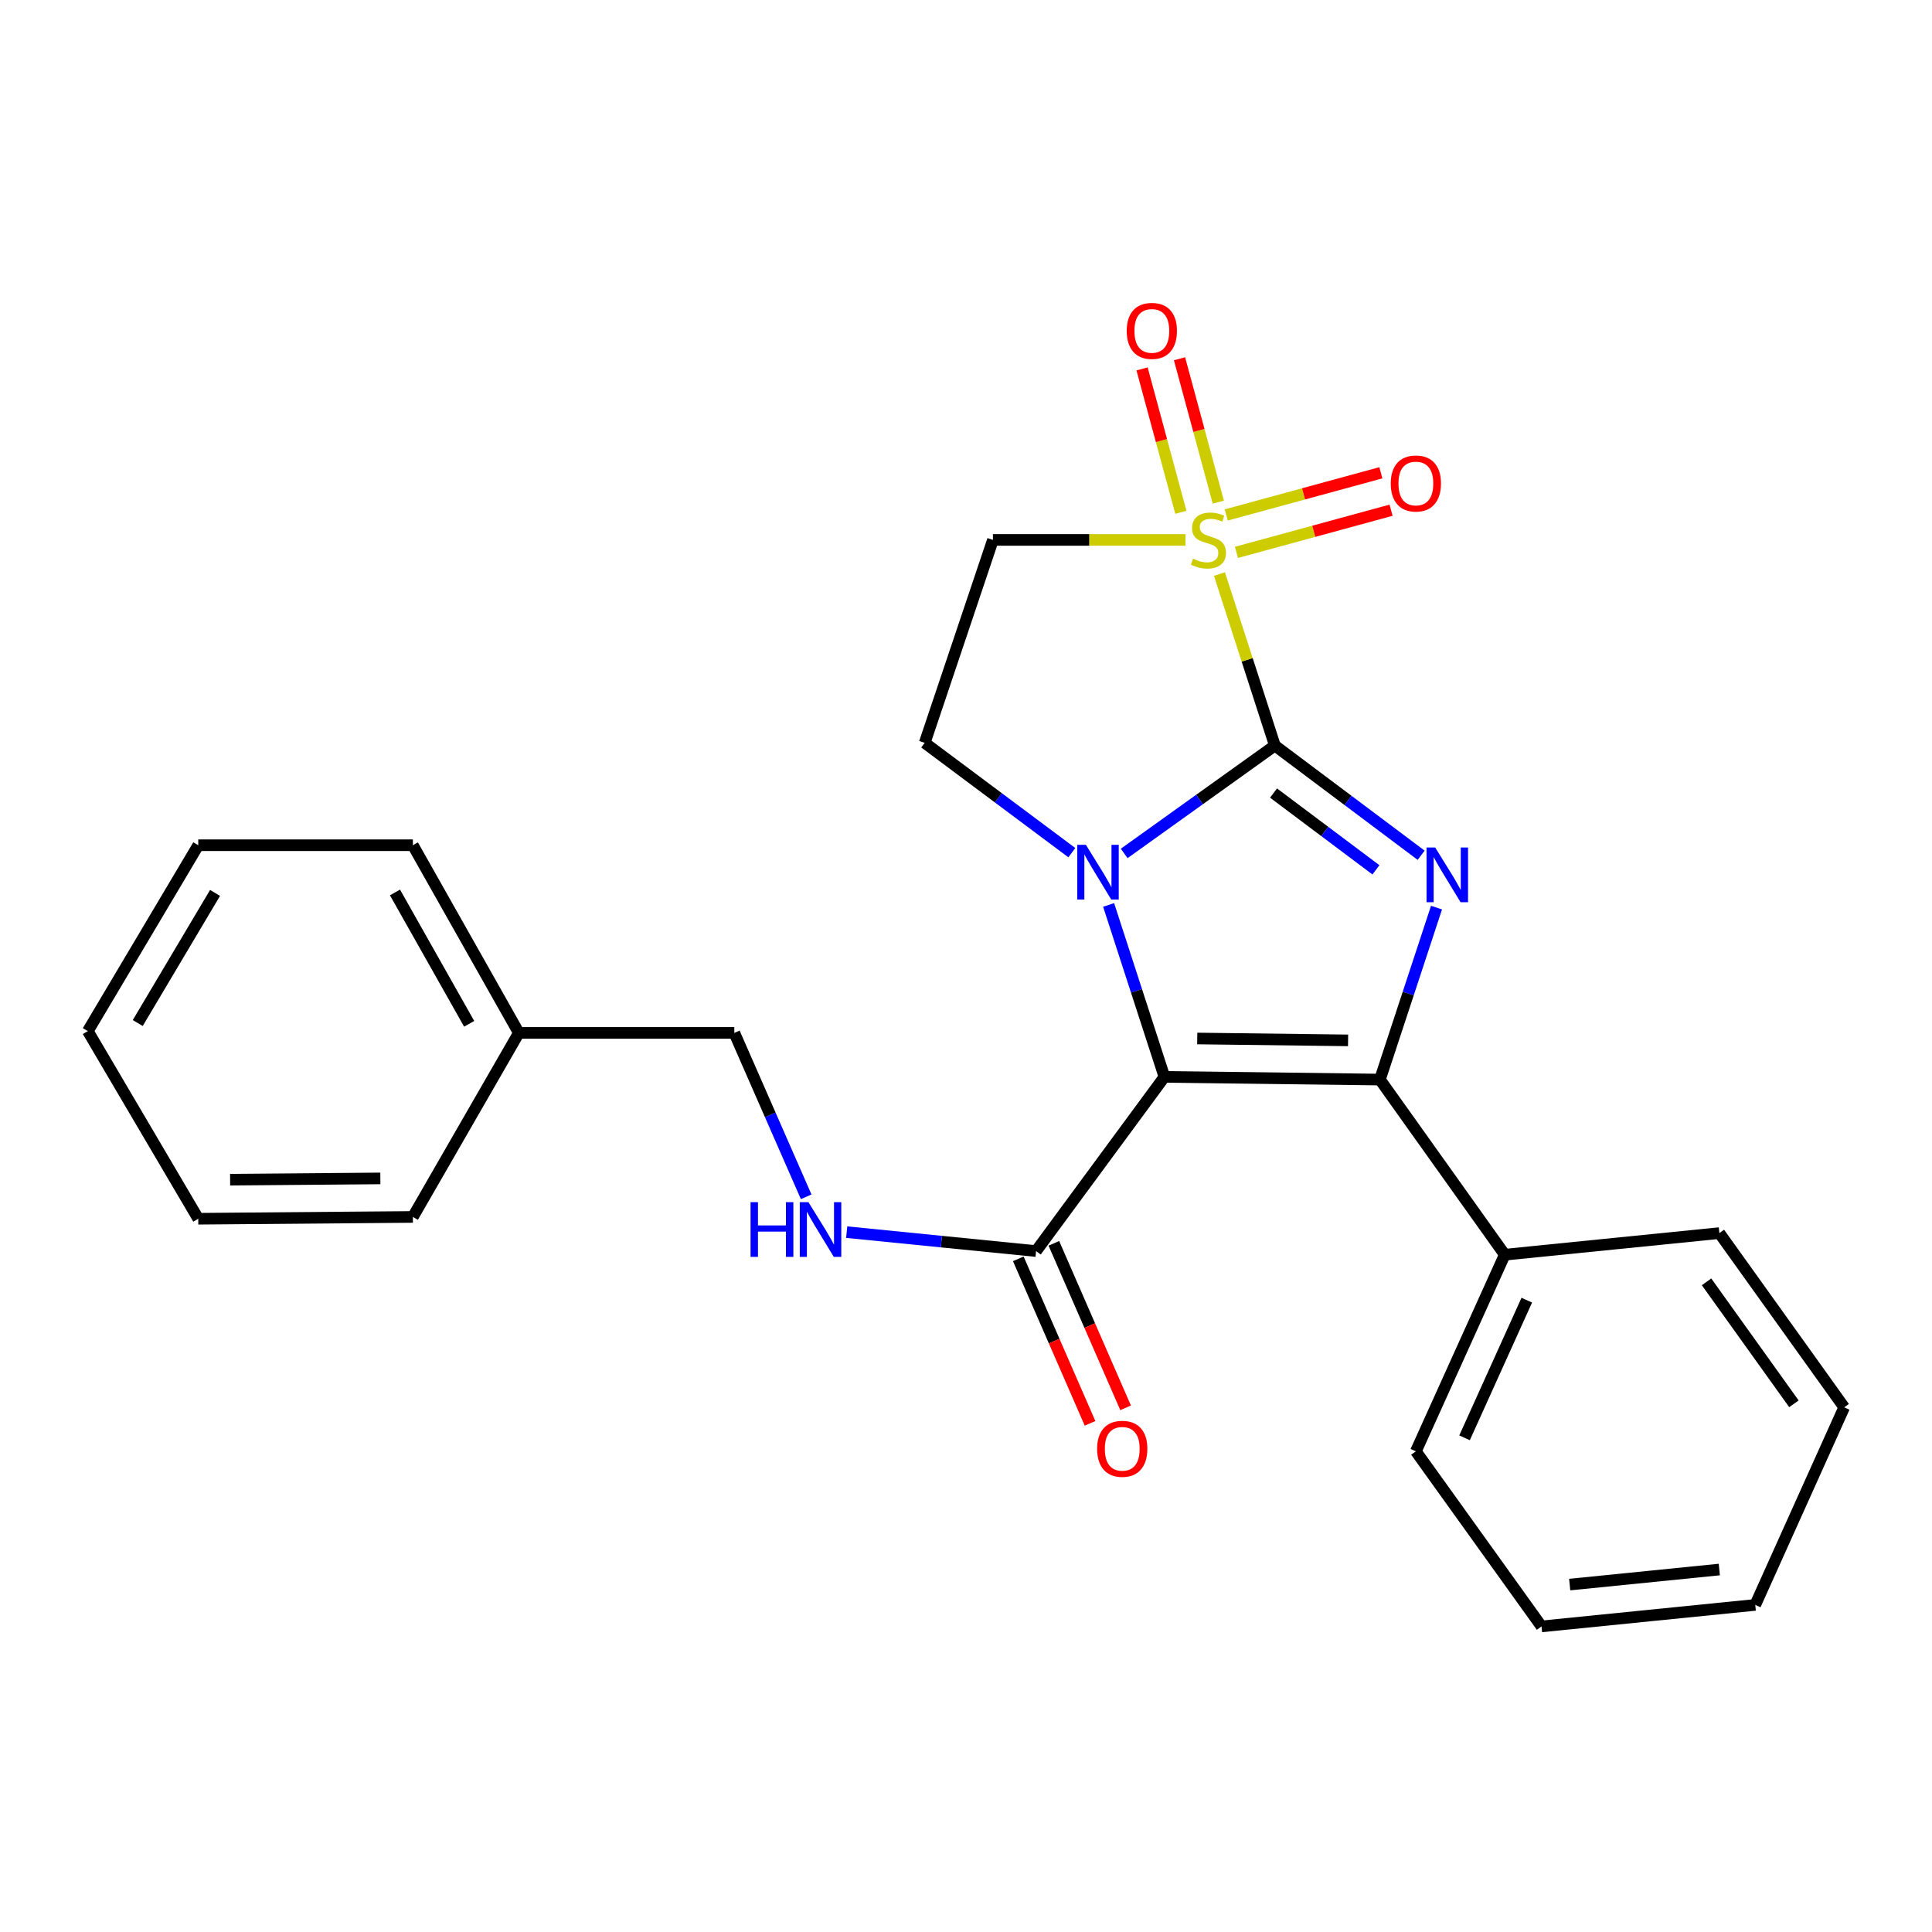 <?xml version='1.0' encoding='iso-8859-1'?>
<svg version='1.1' baseProfile='full'
              xmlns='http://www.w3.org/2000/svg'
                      xmlns:rdkit='http://www.rdkit.org/xml'
                      xmlns:xlink='http://www.w3.org/1999/xlink'
                  xml:space='preserve'
width='1000px' height='1000px' viewBox='0 0 1000 1000'>
<!-- END OF HEADER -->
<rect style='opacity:1.0;fill:#FFFFFF;stroke:none' width='1000' height='1000' x='0' y='0'> </rect>
<path class='bond-0' d='M 659.867,385.9 L 620.871,413.819' style='fill:none;fill-rule:evenodd;stroke:#000000;stroke-width:6px;stroke-linecap:butt;stroke-linejoin:miter;stroke-opacity:1' />
<path class='bond-0' d='M 620.871,413.819 L 581.875,441.738' style='fill:none;fill-rule:evenodd;stroke:#0000FF;stroke-width:6px;stroke-linecap:butt;stroke-linejoin:miter;stroke-opacity:1' />
<path class='bond-2' d='M 659.867,385.9 L 645.531,341.518' style='fill:none;fill-rule:evenodd;stroke:#000000;stroke-width:6px;stroke-linecap:butt;stroke-linejoin:miter;stroke-opacity:1' />
<path class='bond-2' d='M 645.531,341.518 L 631.194,297.136' style='fill:none;fill-rule:evenodd;stroke:#CCCC00;stroke-width:6px;stroke-linecap:butt;stroke-linejoin:miter;stroke-opacity:1' />
<path class='bond-3' d='M 659.867,385.9 L 697.727,414.29' style='fill:none;fill-rule:evenodd;stroke:#000000;stroke-width:6px;stroke-linecap:butt;stroke-linejoin:miter;stroke-opacity:1' />
<path class='bond-3' d='M 697.727,414.29 L 735.588,442.681' style='fill:none;fill-rule:evenodd;stroke:#0000FF;stroke-width:6px;stroke-linecap:butt;stroke-linejoin:miter;stroke-opacity:1' />
<path class='bond-3' d='M 659.178,410.483 L 685.68,430.356' style='fill:none;fill-rule:evenodd;stroke:#000000;stroke-width:6px;stroke-linecap:butt;stroke-linejoin:miter;stroke-opacity:1' />
<path class='bond-3' d='M 685.68,430.356 L 712.182,450.23' style='fill:none;fill-rule:evenodd;stroke:#0000FF;stroke-width:6px;stroke-linecap:butt;stroke-linejoin:miter;stroke-opacity:1' />
<path class='bond-1' d='M 573.819,468.387 L 588.261,512.89' style='fill:none;fill-rule:evenodd;stroke:#0000FF;stroke-width:6px;stroke-linecap:butt;stroke-linejoin:miter;stroke-opacity:1' />
<path class='bond-1' d='M 588.261,512.89 L 602.703,557.392' style='fill:none;fill-rule:evenodd;stroke:#000000;stroke-width:6px;stroke-linecap:butt;stroke-linejoin:miter;stroke-opacity:1' />
<path class='bond-7' d='M 554.782,441.338 L 516.703,412.916' style='fill:none;fill-rule:evenodd;stroke:#0000FF;stroke-width:6px;stroke-linecap:butt;stroke-linejoin:miter;stroke-opacity:1' />
<path class='bond-7' d='M 516.703,412.916 L 478.625,384.494' style='fill:none;fill-rule:evenodd;stroke:#000000;stroke-width:6px;stroke-linecap:butt;stroke-linejoin:miter;stroke-opacity:1' />
<path class='bond-5' d='M 602.703,557.392 L 536.269,647.556' style='fill:none;fill-rule:evenodd;stroke:#000000;stroke-width:6px;stroke-linecap:butt;stroke-linejoin:miter;stroke-opacity:1' />
<path class='bond-25' d='M 602.703,557.392 L 714.242,558.787' style='fill:none;fill-rule:evenodd;stroke:#000000;stroke-width:6px;stroke-linecap:butt;stroke-linejoin:miter;stroke-opacity:1' />
<path class='bond-25' d='M 619.685,537.522 L 697.763,538.498' style='fill:none;fill-rule:evenodd;stroke:#000000;stroke-width:6px;stroke-linecap:butt;stroke-linejoin:miter;stroke-opacity:1' />
<path class='bond-6' d='M 613.616,279.459 L 563.78,279.459' style='fill:none;fill-rule:evenodd;stroke:#CCCC00;stroke-width:6px;stroke-linecap:butt;stroke-linejoin:miter;stroke-opacity:1' />
<path class='bond-6' d='M 563.78,279.459 L 513.945,279.459' style='fill:none;fill-rule:evenodd;stroke:#000000;stroke-width:6px;stroke-linecap:butt;stroke-linejoin:miter;stroke-opacity:1' />
<path class='bond-8' d='M 630.597,259.913 L 620.555,222.803' style='fill:none;fill-rule:evenodd;stroke:#CCCC00;stroke-width:6px;stroke-linecap:butt;stroke-linejoin:miter;stroke-opacity:1' />
<path class='bond-8' d='M 620.555,222.803 L 610.514,185.693' style='fill:none;fill-rule:evenodd;stroke:#FF0000;stroke-width:6px;stroke-linecap:butt;stroke-linejoin:miter;stroke-opacity:1' />
<path class='bond-8' d='M 611.213,265.158 L 601.171,228.048' style='fill:none;fill-rule:evenodd;stroke:#CCCC00;stroke-width:6px;stroke-linecap:butt;stroke-linejoin:miter;stroke-opacity:1' />
<path class='bond-8' d='M 601.171,228.048 L 591.13,190.937' style='fill:none;fill-rule:evenodd;stroke:#FF0000;stroke-width:6px;stroke-linecap:butt;stroke-linejoin:miter;stroke-opacity:1' />
<path class='bond-9' d='M 639.988,285.911 L 680.003,274.996' style='fill:none;fill-rule:evenodd;stroke:#CCCC00;stroke-width:6px;stroke-linecap:butt;stroke-linejoin:miter;stroke-opacity:1' />
<path class='bond-9' d='M 680.003,274.996 L 720.018,264.082' style='fill:none;fill-rule:evenodd;stroke:#FF0000;stroke-width:6px;stroke-linecap:butt;stroke-linejoin:miter;stroke-opacity:1' />
<path class='bond-9' d='M 634.704,266.537 L 674.719,255.623' style='fill:none;fill-rule:evenodd;stroke:#CCCC00;stroke-width:6px;stroke-linecap:butt;stroke-linejoin:miter;stroke-opacity:1' />
<path class='bond-9' d='M 674.719,255.623 L 714.734,244.709' style='fill:none;fill-rule:evenodd;stroke:#FF0000;stroke-width:6px;stroke-linecap:butt;stroke-linejoin:miter;stroke-opacity:1' />
<path class='bond-4' d='M 743.538,469.775 L 728.89,514.281' style='fill:none;fill-rule:evenodd;stroke:#0000FF;stroke-width:6px;stroke-linecap:butt;stroke-linejoin:miter;stroke-opacity:1' />
<path class='bond-4' d='M 728.89,514.281 L 714.242,558.787' style='fill:none;fill-rule:evenodd;stroke:#000000;stroke-width:6px;stroke-linecap:butt;stroke-linejoin:miter;stroke-opacity:1' />
<path class='bond-11' d='M 714.242,558.787 L 778.859,649.43' style='fill:none;fill-rule:evenodd;stroke:#000000;stroke-width:6px;stroke-linecap:butt;stroke-linejoin:miter;stroke-opacity:1' />
<path class='bond-10' d='M 536.269,647.556 L 487.259,642.655' style='fill:none;fill-rule:evenodd;stroke:#000000;stroke-width:6px;stroke-linecap:butt;stroke-linejoin:miter;stroke-opacity:1' />
<path class='bond-10' d='M 487.259,642.655 L 438.25,637.754' style='fill:none;fill-rule:evenodd;stroke:#0000FF;stroke-width:6px;stroke-linecap:butt;stroke-linejoin:miter;stroke-opacity:1' />
<path class='bond-12' d='M 527.065,651.57 L 545.635,694.144' style='fill:none;fill-rule:evenodd;stroke:#000000;stroke-width:6px;stroke-linecap:butt;stroke-linejoin:miter;stroke-opacity:1' />
<path class='bond-12' d='M 545.635,694.144 L 564.205,736.718' style='fill:none;fill-rule:evenodd;stroke:#FF0000;stroke-width:6px;stroke-linecap:butt;stroke-linejoin:miter;stroke-opacity:1' />
<path class='bond-12' d='M 545.472,643.542 L 564.042,686.116' style='fill:none;fill-rule:evenodd;stroke:#000000;stroke-width:6px;stroke-linecap:butt;stroke-linejoin:miter;stroke-opacity:1' />
<path class='bond-12' d='M 564.042,686.116 L 582.611,728.69' style='fill:none;fill-rule:evenodd;stroke:#FF0000;stroke-width:6px;stroke-linecap:butt;stroke-linejoin:miter;stroke-opacity:1' />
<path class='bond-26' d='M 513.945,279.459 L 478.625,384.494' style='fill:none;fill-rule:evenodd;stroke:#000000;stroke-width:6px;stroke-linecap:butt;stroke-linejoin:miter;stroke-opacity:1' />
<path class='bond-13' d='M 417.281,619.462 L 398.682,577.042' style='fill:none;fill-rule:evenodd;stroke:#0000FF;stroke-width:6px;stroke-linecap:butt;stroke-linejoin:miter;stroke-opacity:1' />
<path class='bond-13' d='M 398.682,577.042 L 380.083,534.623' style='fill:none;fill-rule:evenodd;stroke:#000000;stroke-width:6px;stroke-linecap:butt;stroke-linejoin:miter;stroke-opacity:1' />
<path class='bond-15' d='M 778.859,649.43 L 732.851,751.208' style='fill:none;fill-rule:evenodd;stroke:#000000;stroke-width:6px;stroke-linecap:butt;stroke-linejoin:miter;stroke-opacity:1' />
<path class='bond-15' d='M 790.256,672.969 L 758.05,744.213' style='fill:none;fill-rule:evenodd;stroke:#000000;stroke-width:6px;stroke-linecap:butt;stroke-linejoin:miter;stroke-opacity:1' />
<path class='bond-16' d='M 778.859,649.43 L 889.94,638.252' style='fill:none;fill-rule:evenodd;stroke:#000000;stroke-width:6px;stroke-linecap:butt;stroke-linejoin:miter;stroke-opacity:1' />
<path class='bond-14' d='M 380.083,534.623 L 268.555,534.623' style='fill:none;fill-rule:evenodd;stroke:#000000;stroke-width:6px;stroke-linecap:butt;stroke-linejoin:miter;stroke-opacity:1' />
<path class='bond-17' d='M 268.555,534.623 L 213.7,437.486' style='fill:none;fill-rule:evenodd;stroke:#000000;stroke-width:6px;stroke-linecap:butt;stroke-linejoin:miter;stroke-opacity:1' />
<path class='bond-17' d='M 242.841,529.926 L 204.443,461.931' style='fill:none;fill-rule:evenodd;stroke:#000000;stroke-width:6px;stroke-linecap:butt;stroke-linejoin:miter;stroke-opacity:1' />
<path class='bond-18' d='M 268.555,534.623 L 213.7,629.885' style='fill:none;fill-rule:evenodd;stroke:#000000;stroke-width:6px;stroke-linecap:butt;stroke-linejoin:miter;stroke-opacity:1' />
<path class='bond-20' d='M 732.851,751.208 L 797.891,841.829' style='fill:none;fill-rule:evenodd;stroke:#000000;stroke-width:6px;stroke-linecap:butt;stroke-linejoin:miter;stroke-opacity:1' />
<path class='bond-19' d='M 889.94,638.252 L 954.545,728.438' style='fill:none;fill-rule:evenodd;stroke:#000000;stroke-width:6px;stroke-linecap:butt;stroke-linejoin:miter;stroke-opacity:1' />
<path class='bond-19' d='M 883.306,663.474 L 928.53,726.604' style='fill:none;fill-rule:evenodd;stroke:#000000;stroke-width:6px;stroke-linecap:butt;stroke-linejoin:miter;stroke-opacity:1' />
<path class='bond-22' d='M 213.7,437.486 L 102.619,437.486' style='fill:none;fill-rule:evenodd;stroke:#000000;stroke-width:6px;stroke-linecap:butt;stroke-linejoin:miter;stroke-opacity:1' />
<path class='bond-21' d='M 213.7,629.885 L 102.619,630.822' style='fill:none;fill-rule:evenodd;stroke:#000000;stroke-width:6px;stroke-linecap:butt;stroke-linejoin:miter;stroke-opacity:1' />
<path class='bond-21' d='M 196.869,609.945 L 119.111,610.601' style='fill:none;fill-rule:evenodd;stroke:#000000;stroke-width:6px;stroke-linecap:butt;stroke-linejoin:miter;stroke-opacity:1' />
<path class='bond-23' d='M 954.545,728.438 L 908.515,830.695' style='fill:none;fill-rule:evenodd;stroke:#000000;stroke-width:6px;stroke-linecap:butt;stroke-linejoin:miter;stroke-opacity:1' />
<path class='bond-27' d='M 797.891,841.829 L 908.515,830.695' style='fill:none;fill-rule:evenodd;stroke:#000000;stroke-width:6px;stroke-linecap:butt;stroke-linejoin:miter;stroke-opacity:1' />
<path class='bond-27' d='M 812.474,820.179 L 889.911,812.385' style='fill:none;fill-rule:evenodd;stroke:#000000;stroke-width:6px;stroke-linecap:butt;stroke-linejoin:miter;stroke-opacity:1' />
<path class='bond-24' d='M 102.619,630.822 L 45.455,533.697' style='fill:none;fill-rule:evenodd;stroke:#000000;stroke-width:6px;stroke-linecap:butt;stroke-linejoin:miter;stroke-opacity:1' />
<path class='bond-28' d='M 102.619,437.486 L 45.455,533.697' style='fill:none;fill-rule:evenodd;stroke:#000000;stroke-width:6px;stroke-linecap:butt;stroke-linejoin:miter;stroke-opacity:1' />
<path class='bond-28' d='M 111.308,462.175 L 71.293,529.522' style='fill:none;fill-rule:evenodd;stroke:#000000;stroke-width:6px;stroke-linecap:butt;stroke-linejoin:miter;stroke-opacity:1' />
<path  class='atom-1' d='M 562.06 437.282
L 571.34 452.282
Q 572.26 453.762, 573.74 456.442
Q 575.22 459.122, 575.3 459.282
L 575.3 437.282
L 579.06 437.282
L 579.06 465.602
L 575.18 465.602
L 565.22 449.202
Q 564.06 447.282, 562.82 445.082
Q 561.62 442.882, 561.26 442.202
L 561.26 465.602
L 557.58 465.602
L 557.58 437.282
L 562.06 437.282
' fill='#0000FF'/>
<path  class='atom-3' d='M 617.484 289.179
Q 617.804 289.299, 619.124 289.859
Q 620.444 290.419, 621.884 290.779
Q 623.364 291.099, 624.804 291.099
Q 627.484 291.099, 629.044 289.819
Q 630.604 288.499, 630.604 286.219
Q 630.604 284.659, 629.804 283.699
Q 629.044 282.739, 627.844 282.219
Q 626.644 281.699, 624.644 281.099
Q 622.124 280.339, 620.604 279.619
Q 619.124 278.899, 618.044 277.379
Q 617.004 275.859, 617.004 273.299
Q 617.004 269.739, 619.404 267.539
Q 621.844 265.339, 626.644 265.339
Q 629.924 265.339, 633.644 266.899
L 632.724 269.979
Q 629.324 268.579, 626.764 268.579
Q 624.004 268.579, 622.484 269.739
Q 620.964 270.859, 621.004 272.819
Q 621.004 274.339, 621.764 275.259
Q 622.564 276.179, 623.684 276.699
Q 624.844 277.219, 626.764 277.819
Q 629.324 278.619, 630.844 279.419
Q 632.364 280.219, 633.444 281.859
Q 634.564 283.459, 634.564 286.219
Q 634.564 290.139, 631.924 292.259
Q 629.324 294.339, 624.964 294.339
Q 622.444 294.339, 620.524 293.779
Q 618.644 293.259, 616.404 292.339
L 617.484 289.179
' fill='#CCCC00'/>
<path  class='atom-4' d='M 742.856 438.666
L 752.136 453.666
Q 753.056 455.146, 754.536 457.826
Q 756.016 460.506, 756.096 460.666
L 756.096 438.666
L 759.856 438.666
L 759.856 466.986
L 755.976 466.986
L 746.016 450.586
Q 744.856 448.666, 743.616 446.466
Q 742.416 444.266, 742.056 443.586
L 742.056 466.986
L 738.376 466.986
L 738.376 438.666
L 742.856 438.666
' fill='#0000FF'/>
<path  class='atom-9' d='M 583.188 171.269
Q 583.188 164.469, 586.548 160.669
Q 589.908 156.869, 596.188 156.869
Q 602.468 156.869, 605.828 160.669
Q 609.188 164.469, 609.188 171.269
Q 609.188 178.149, 605.788 182.069
Q 602.388 185.949, 596.188 185.949
Q 589.948 185.949, 586.548 182.069
Q 583.188 178.189, 583.188 171.269
M 596.188 182.749
Q 600.508 182.749, 602.828 179.869
Q 605.188 176.949, 605.188 171.269
Q 605.188 165.709, 602.828 162.909
Q 600.508 160.069, 596.188 160.069
Q 591.868 160.069, 589.508 162.869
Q 587.188 165.669, 587.188 171.269
Q 587.188 176.989, 589.508 179.869
Q 591.868 182.749, 596.188 182.749
' fill='#FF0000'/>
<path  class='atom-10' d='M 719.851 250.255
Q 719.851 243.455, 723.211 239.655
Q 726.571 235.855, 732.851 235.855
Q 739.131 235.855, 742.491 239.655
Q 745.851 243.455, 745.851 250.255
Q 745.851 257.135, 742.451 261.055
Q 739.051 264.935, 732.851 264.935
Q 726.611 264.935, 723.211 261.055
Q 719.851 257.175, 719.851 250.255
M 732.851 261.735
Q 737.171 261.735, 739.491 258.855
Q 741.851 255.935, 741.851 250.255
Q 741.851 244.695, 739.491 241.895
Q 737.171 239.055, 732.851 239.055
Q 728.531 239.055, 726.171 241.855
Q 723.851 244.655, 723.851 250.255
Q 723.851 255.975, 726.171 258.855
Q 728.531 261.735, 732.851 261.735
' fill='#FF0000'/>
<path  class='atom-11' d='M 388.487 622.24
L 392.327 622.24
L 392.327 634.28
L 406.807 634.28
L 406.807 622.24
L 410.647 622.24
L 410.647 650.56
L 406.807 650.56
L 406.807 637.48
L 392.327 637.48
L 392.327 650.56
L 388.487 650.56
L 388.487 622.24
' fill='#0000FF'/>
<path  class='atom-11' d='M 418.447 622.24
L 427.727 637.24
Q 428.647 638.72, 430.127 641.4
Q 431.607 644.08, 431.687 644.24
L 431.687 622.24
L 435.447 622.24
L 435.447 650.56
L 431.567 650.56
L 421.607 634.16
Q 420.447 632.24, 419.207 630.04
Q 418.007 627.84, 417.647 627.16
L 417.647 650.56
L 413.967 650.56
L 413.967 622.24
L 418.447 622.24
' fill='#0000FF'/>
<path  class='atom-13' d='M 567.871 749.893
Q 567.871 743.093, 571.231 739.293
Q 574.591 735.493, 580.871 735.493
Q 587.151 735.493, 590.511 739.293
Q 593.871 743.093, 593.871 749.893
Q 593.871 756.773, 590.471 760.693
Q 587.071 764.573, 580.871 764.573
Q 574.631 764.573, 571.231 760.693
Q 567.871 756.813, 567.871 749.893
M 580.871 761.373
Q 585.191 761.373, 587.511 758.493
Q 589.871 755.573, 589.871 749.893
Q 589.871 744.333, 587.511 741.533
Q 585.191 738.693, 580.871 738.693
Q 576.551 738.693, 574.191 741.493
Q 571.871 744.293, 571.871 749.893
Q 571.871 755.613, 574.191 758.493
Q 576.551 761.373, 580.871 761.373
' fill='#FF0000'/>
</svg>
